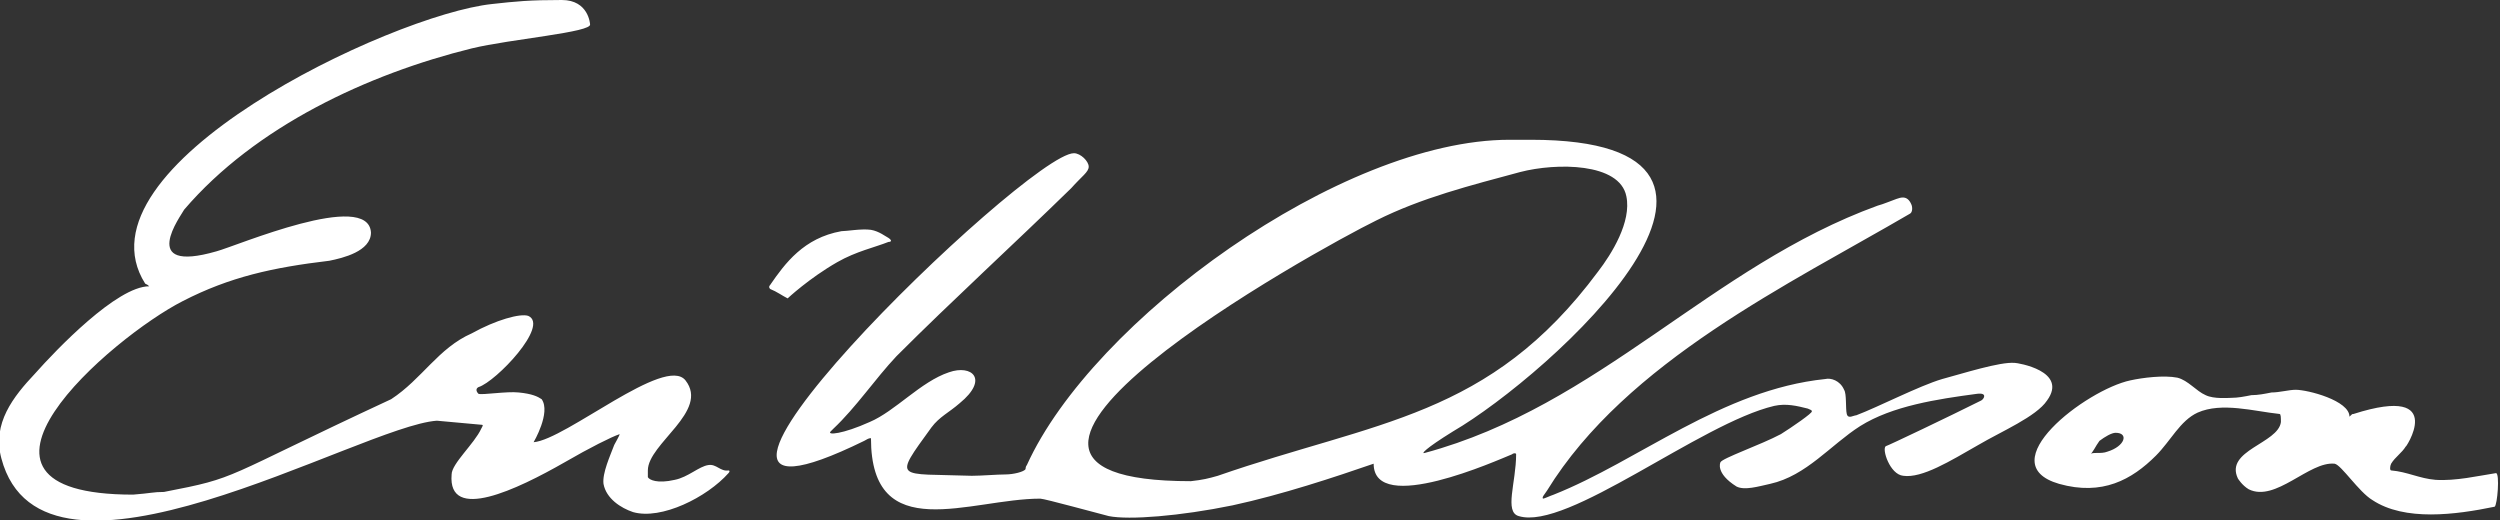 <svg xmlns="http://www.w3.org/2000/svg" id="Layer_1" x="0" y="0" version="1.1" viewBox="0 0 186 38.7" xml:space="preserve">
  <rect x="0" y="0" width="186" height="38.7" fill="#333333" stroke="none"/>
  <style>
    .st0{fill:#fff}
  </style>
  <path d="M41.8 0c2 0 2.1 1.8 2.1 1.8.2.6-5.9 1.1-8.8 1.8-7.7 1.9-16.1 5.8-21.4 12-.2.4-3.5 4.8 2.4 3.1 1.5-.4 11.3-4.6 11.5-1.4 0 1.4-2.1 1.9-3.1 2.1-4.2.5-7.4 1.2-10.9 3-5.3 2.7-18.9 14.4-3.7 14.4 1.3-.1 1.5-.2 2.3-.2 5.7-1.1 4-.9 16.9-6.9 2.3-1.5 3.5-3.8 6-4.9 1.8-1 3.6-1.5 4.2-1.3 1.6.7-2.4 4.9-3.7 5.3-.2.1-.2.3 0 .5.3.1 2.1-.2 3-.1 1 .1 1.4.3 1.7.5.7 1-.6 3.2-.6 3.2 2.4-.2 9.8-6.5 11.3-4.6 1.8 2.3-2.8 4.7-2.8 6.7v.5c.1.2.7.5 2 .2 1-.2 1.8-1 2.5-1.1.6-.1.9.5 1.5.4.1 0 .1.1 0 .2-1.6 1.8-5 3.5-7.1 2.9-.9-.3-2-1-2.2-2.1-.1-.8.5-2.1.8-2.9.1-.2.4-.7.4-.8-.6.2-2.2 1-4.1 2.1-3.5 2-8.7 4.5-8.4.9 0-.8 1.7-2.3 2.2-3.4.1-.2.2-.3 0-.3l-3.3-.3c-5.7.4-29.3 14.5-32.4 2.8-.7-2.6.9-4.6 2.5-6.3 1.6-1.8 6.1-6.5 8.5-6.5-.1-.1-.1-.1-.3-.2C5.3 12.4 29.1 1.1 36.6.3c1.8-.2 2.8-.3 5.2-.3M90.6 35.4c-.7.2-1.1.3-2 .4-21.7 0 9.3-17.2 13.8-19.4 3.4-1.7 7-2.6 10.7-3.6 2.7-.7 7.4-.7 7.9 1.8.4 1.9-1.1 4.3-2.1 5.6-8.1 10.9-16.5 11.1-28.3 15.2m59.3-8.4c-1.1-.1-3.9.8-5.4 1.2-1.7.5-4.8 2.1-6.4 2.7-.2 0-.6.3-.7-.1-.1-.4 0-1.5-.2-1.8-.3-.7-1-.9-1.4-.8-7.7.8-13.9 6.1-20.2 8.6-.3.1-.7.3-.8.3-.1-.1.1-.3.3-.6 5.9-9.6 18.1-15.4 27-20.6.2-.1.2-.5.1-.7-.3-.7-.8-.5-1.1-.4-.3.1-1 .4-1.4.5-12.4 4.5-20.7 14.9-33.7 18.4-.3.1 0-.3 2.1-1.6 7.2-4.2 26.6-21.7 5.8-21.7h-1.6c-12.5 0-31 13.4-35.9 24.2-.1.1-.1.3-.1.3-.1.2-.9.4-1.5.4s-1.8.1-2.5.1c-5.6-.2-5.9.4-3-3.6.6-.8 1.3-1.1 2.1-1.8 2.2-1.8.9-2.9-.8-2.3-2.1.7-4 2.9-5.9 3.7-2 .9-3.2 1-2.9.7l.2-.2c1.7-1.6 3.1-3.7 4.7-5.4 4.2-4.2 8.7-8.3 13-12.5.8-.9 1.3-1.2 1.3-1.6 0-.4-.6-1-1.1-1-3.5 0-35.6 31.2-15.6 21.4.2-.1.3-.2.5-.2 0 8.1 7.4 4.5 12.6 4.5.3 0 4.3 1.1 5.1 1.3 1.5.3 5.3 0 9.2-.8 3.7-.8 7.6-2.1 10.5-3.1 0 3.9 9.3-.3 10.3-.7.1-.1.3-.1.3 0 0 2.1-.9 4.3.2 4.6 3.6 1.1 13.5-6.9 19-8.2.9-.2 1.7 0 2.5.2.2.1.3.1.3.2.1.1-1.5 1.2-2.3 1.7-1.5.8-4.4 1.8-4.5 2.1 0 0-.4.8 1.2 1.8.6.3 1.6 0 2.5-.2 2.7-.6 4.5-2.9 6.7-4.3 2.4-1.5 5.7-2 8.7-2.4.8-.1.5.4.3.5-2.4 1.2-6.8 3.3-7.1 3.4-.3.2.3 2.1 1.3 2.2 1.4.2 3.5-1.1 5.6-2.3 1.7-1 4.3-2.1 5.1-3.3 1.6-2.2-2.2-2.8-2.4-2.8M64.8 17.1c.6.1 1.1.5 1.3.6.3.2.2.3 0 .3-1 .4-2.4.7-3.8 1.5-2.1 1.2-3.7 2.7-3.7 2.7-.4-.2-.8-.5-1.3-.7-.1-.1-.1-.2 0-.3 1.1-1.6 2.5-3.5 5.3-4 .4 0 1.5-.2 2.2-.1M156.8 33.6c-.5.2-1.1 0-1.3.2.2-.1.4-.6.7-1 .4-.3.9-.6 1.2-.6 1 0 .7 1-.6 1.4m24.4 2.1c-1.2-.1-2.1-.6-3.3-.7-.1 0-.1-.3 0-.5.3-.5.8-.8 1.1-1.3-.2.4 3.3-4.7-3.9-2.4-.1 0-.1 0-.3.2 0-1.2-3.1-2-4-2-.5 0-1.2.2-1.8.2-.5.1-1 .2-1.5.2-.5.1-1 .2-1.5.2-.2 0-1.3.1-1.9-.2-.7-.3-1.3-1.1-2.1-1.3-1-.2-2.6 0-3.5.2-3.3.7-10.5 6.2-5.3 7.7 3.2.9 5.4-.3 7.2-2.1 1.1-1.1 1.8-2.6 3.1-3.2 1.8-.8 4.2-.1 6.1.1.1 0 .1.3.1.6-.2 1.6-4.2 2.1-3.2 4.2 0 0 .3.5.8.8 2 1 4.5-2.1 6.4-1.9.5.1 1.8 2.1 2.8 2.7 2.4 1.6 6.2 1.1 9.1.5.2-.1.4-2.5.1-2.5-1.3.2-3 .6-4.5.5" class="st0"/>
</svg>